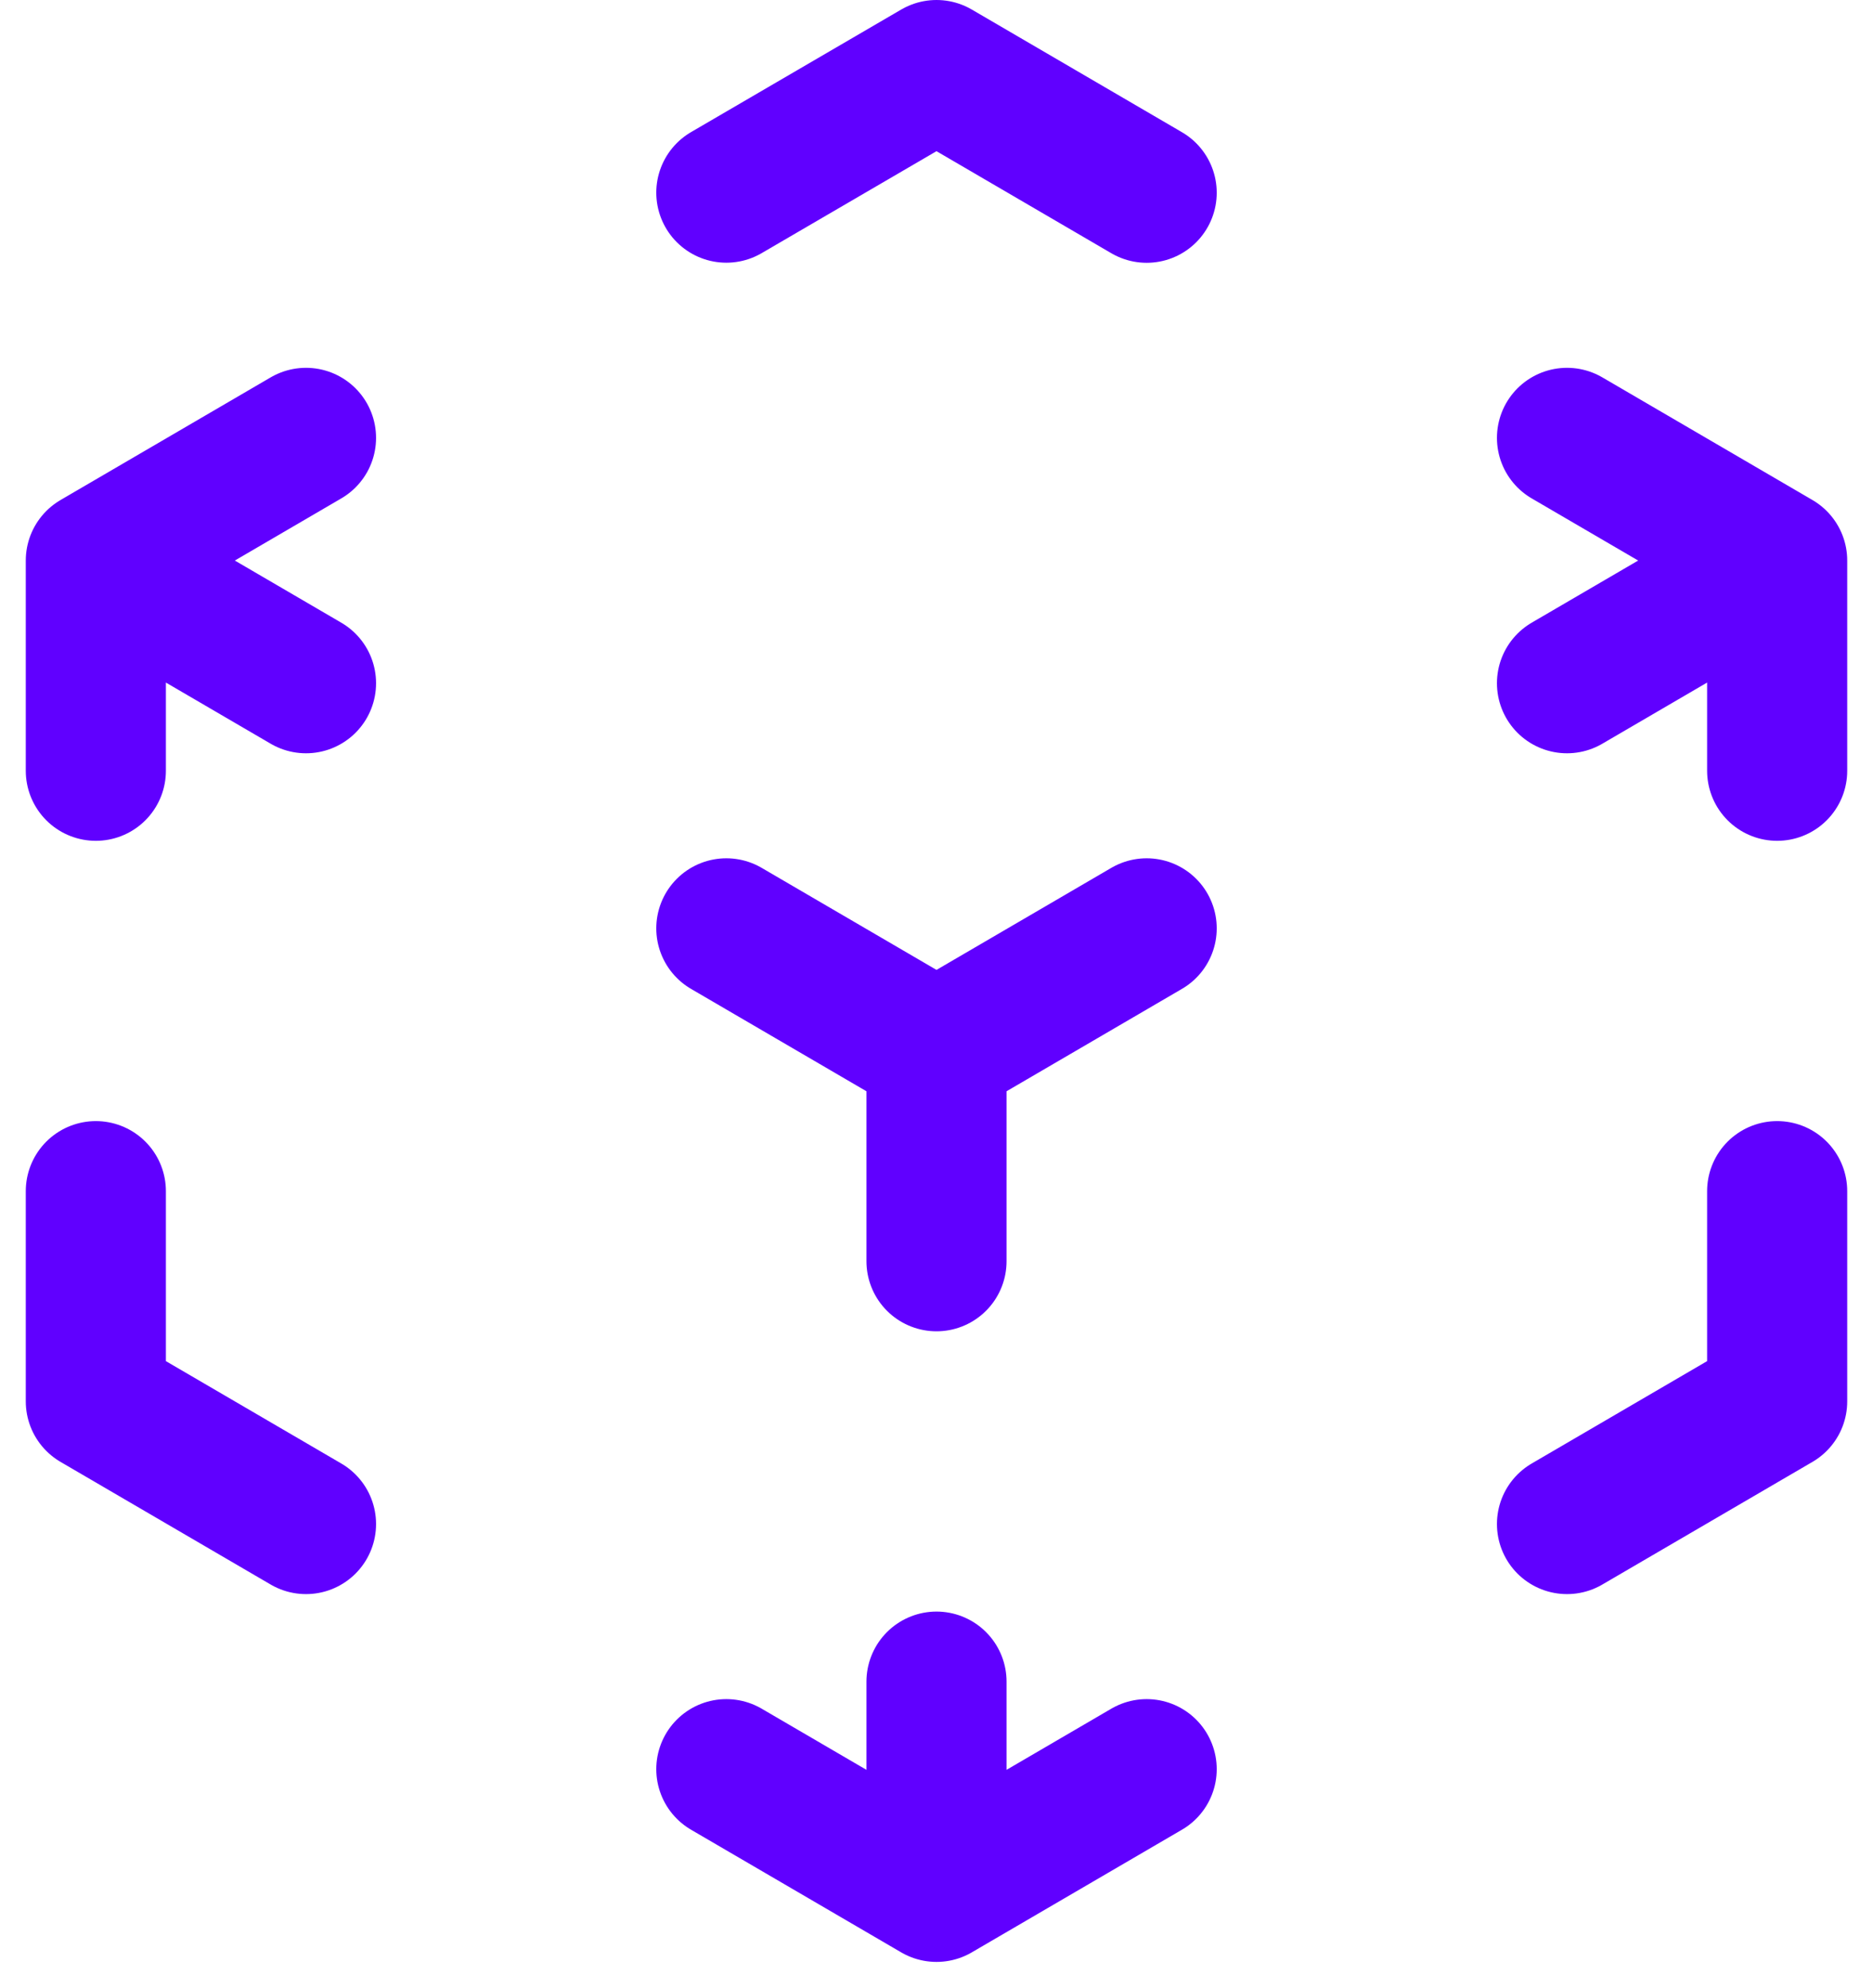 <svg xmlns="http://www.w3.org/2000/svg" viewBox="0 0 20.052 21.276">
  <path fill="none" stroke="#6000ff" stroke-linecap="round" stroke-linejoin="round" stroke-width="1.5" d="m19.026 6-2.25-1.313M19.026 6v2.25m0-2.25-2.25 1.313M1.026 6l2.25-1.313M1.026 6l2.25 1.313M1.026 6v2.25m9 3 2.25-1.313m-2.25 1.313-2.25-1.313m2.25 1.313v2.25m0 6.75 2.25-1.313m-2.25 1.313V18m0 2.25-2.25-1.313m0-16.875L10.026.75l2.25 1.313m6.75 10.687V15l-2.25 1.313m-13.5 0L1.026 15v-2.25" data-name="Path 4920"/>
</svg>

